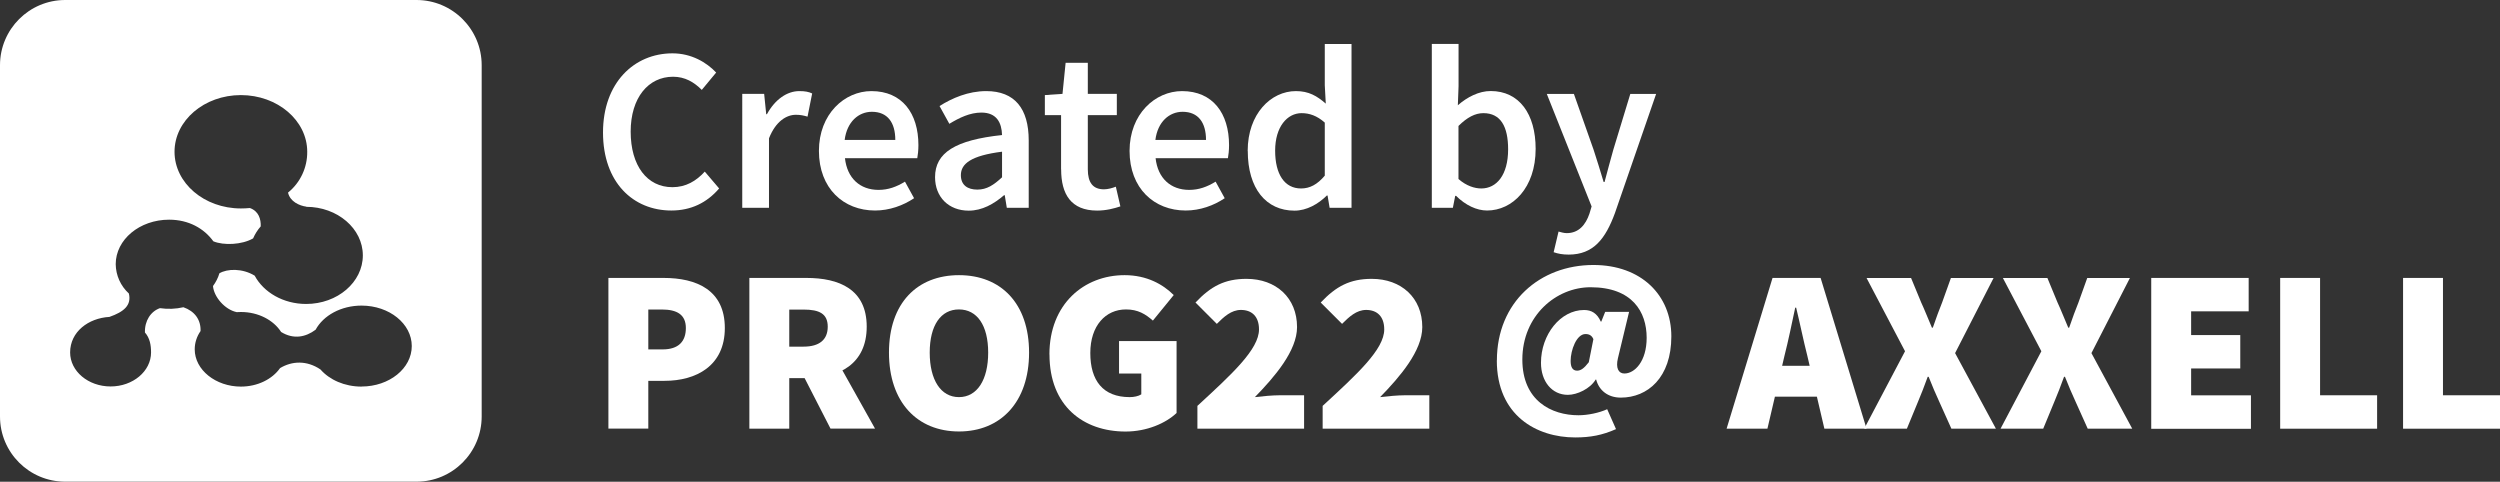 <svg xmlns="http://www.w3.org/2000/svg" id="Layer_2" viewBox="0 0 351.53 67.74"><rect x="0" y="0" width="351.53" height="67.74" fill="#333333" stroke="none"/><defs><style>.cls-1{fill:#fff;}</style></defs><g id="Layer_1-2"><path class="cls-1" d="M58.57,0H9.17C4.11,0,0,4.11,0,9.17v49.39c0,5.07,4.11,9.17,9.17,9.17h49.39c5.07,0,9.17-4.11,9.17-9.17V9.17c0-5.07-4.11-9.17-9.17-9.17ZM50.83,54.36c-2.38,0-4.49-.95-5.77-2.41-1.94-1.31-4.02-1.19-5.68-.19-1.1,1.56-3.16,2.6-5.51,2.6-3.52,0-6.49-2.34-6.49-5.24,0-.92.29-1.81.82-2.57.06-1.59-.83-2.8-2.41-3.35-1.08.25-2.2.29-3.3.13-1.29.45-2.16,1.77-2.11,3.42.69.79.86,1.76.86,2.81,0,2.64-2.55,4.78-5.69,4.78s-5.69-2.14-5.69-4.78c0-2.91,2.57-4.83,5.53-5,2.02-.71,3.13-1.63,2.73-3.29-1.16-1.06-1.83-2.55-1.85-4.12,0-3.46,3.36-6.26,7.51-6.26,2.74,0,4.9,1.22,6.22,3.04,1.43.6,4.02.5,5.59-.41.27-.62.63-1.19,1.07-1.69.04-1-.27-2.13-1.52-2.58-.37.04-.89.06-1.27.06-5.15,0-9.33-3.57-9.33-7.97s4.18-7.97,9.33-7.97,9.33,3.57,9.33,7.97c.02,2.22-.97,4.34-2.7,5.74.28,1.26,1.59,1.85,2.59,1.98l-.04.02c4.4,0,7.97,3.06,7.97,6.83s-3.57,6.83-7.97,6.83c-3.21,0-5.98-1.63-7.24-3.98-1.72-1.05-3.85-.99-4.96-.33-.19.64-.5,1.25-.9,1.79.12,1.51,1.65,3.31,3.33,3.67.16,0,.44-.02.6-.02,2.45,0,4.58,1.14,5.65,2.81,1.77,1.09,3.48.71,4.85-.32,1.09-2,3.57-3.39,6.46-3.39,3.9,0,7.06,2.55,7.06,5.69s-3.16,5.69-7.06,5.69Z"></path><path class="cls-1" d="M84.79,18.63c0-6.98,4.37-11.13,9.77-11.13,2.67,0,4.8,1.28,6.14,2.7l-2.02,2.44c-1.1-1.1-2.37-1.85-4.04-1.85-3.47,0-5.96,2.94-5.96,7.72s2.3,7.81,5.87,7.81c1.89,0,3.35-.87,4.55-2.19l2.02,2.37c-1.73,2.01-3.95,3.1-6.72,3.1-5.36,0-9.61-3.93-9.61-10.98Z"></path><path class="cls-1" d="M104.37,13.2h3.08l.29,2.86h.1c1.14-2.09,2.84-3.25,4.55-3.25.81,0,1.33.1,1.81.33l-.65,3.26c-.56-.16-.98-.26-1.64-.26-1.28,0-2.82.87-3.78,3.31v9.77h-3.76V13.2Z"></path><path class="cls-1" d="M115.15,21.22c0-5.2,3.61-8.41,7.38-8.41,4.33,0,6.61,3.13,6.61,7.6,0,.72-.08,1.43-.16,1.83h-10.17c.31,2.84,2.14,4.46,4.72,4.46,1.37,0,2.54-.43,3.72-1.16l1.28,2.33c-1.53,1.03-3.46,1.73-5.49,1.73-4.42,0-7.89-3.1-7.89-8.39ZM125.89,19.68c0-2.46-1.1-3.96-3.29-3.96-1.87,0-3.51,1.4-3.83,3.96h7.12Z"></path><path class="cls-1" d="M131.48,24.91c0-3.43,2.84-5.22,9.42-5.92-.05-1.72-.74-3.16-2.91-3.16-1.59,0-3.09.72-4.5,1.58l-1.38-2.5c1.76-1.11,4.03-2.1,6.57-2.1,4,0,5.97,2.46,5.97,6.93v9.48h-3.08l-.29-1.77h-.1c-1.43,1.23-3.08,2.17-4.97,2.17-2.8,0-4.73-1.9-4.73-4.7ZM140.9,24.93v-3.6c-4.34.55-5.79,1.68-5.79,3.3,0,1.42.97,2.03,2.31,2.03s2.3-.64,3.48-1.73Z"></path><path class="cls-1" d="M149.2,23.82v-7.63h-2.28v-2.82l2.48-.17.44-4.37h3.12v4.37h4.08v2.99h-4.08v7.62c0,1.88.73,2.81,2.27,2.81.55,0,1.2-.18,1.67-.37l.64,2.77c-.87.29-1.99.59-3.27.59-3.69,0-5.06-2.33-5.06-5.79Z"></path><path class="cls-1" d="M158.83,21.22c0-5.2,3.61-8.41,7.38-8.41,4.33,0,6.61,3.13,6.61,7.6,0,.72-.08,1.43-.16,1.83h-10.17c.31,2.84,2.14,4.46,4.72,4.46,1.37,0,2.54-.43,3.72-1.16l1.28,2.33c-1.53,1.03-3.46,1.73-5.49,1.73-4.42,0-7.89-3.1-7.89-8.39ZM169.58,19.68c0-2.46-1.1-3.96-3.29-3.96-1.87,0-3.51,1.4-3.83,3.96h7.12Z"></path><path class="cls-1" d="M175.44,21.22c0-5.22,3.27-8.41,6.78-8.41,1.81,0,2.96.68,4.2,1.76l-.14-2.58v-5.8h3.76v23.03h-3.08l-.29-1.73h-.1c-1.19,1.19-2.83,2.13-4.55,2.13-3.99,0-6.57-3.1-6.57-8.39ZM186.28,24.7v-7.46c-1.1-.98-2.18-1.33-3.26-1.33-2.03,0-3.72,1.93-3.72,5.27s1.33,5.32,3.64,5.32c1.24,0,2.28-.55,3.34-1.8Z"></path><path class="cls-1" d="M204.72,27.54h-.1l-.33,1.68h-2.96V6.18h3.76v5.96l-.1,2.66c1.34-1.17,2.98-2,4.62-2,4,0,6.32,3.21,6.32,8.13,0,5.5-3.27,8.67-6.83,8.67-1.46,0-3.03-.74-4.37-2.07ZM212.06,21c0-3.2-1.04-5.09-3.48-5.09-1.16,0-2.28.59-3.5,1.8v7.46c1.12.98,2.28,1.33,3.21,1.33,2.14,0,3.77-1.88,3.77-5.5Z"></path><path class="cls-1" d="M218.46,35.47l.69-2.91c.31.09.77.22,1.15.22,1.68,0,2.66-1.15,3.2-2.75l.3-1-6.3-15.82h3.81l2.77,7.85c.48,1.42.94,3,1.41,4.53h.13c.4-1.49.81-3.06,1.23-4.53l2.39-7.85h3.63l-5.79,16.75c-1.33,3.61-3.01,5.84-6.51,5.84-.87,0-1.5-.13-2.09-.33Z"></path><path class="cls-1" d="M85.55,39.08h7.76c4.63,0,8.61,1.7,8.61,7.04s-4.04,7.43-8.48,7.43h-2.28v6.72h-5.61v-21.2ZM93.18,49.13c2.22,0,3.26-1.11,3.26-3s-1.24-2.61-3.39-2.61h-1.89v5.61h2.02Z"></path><path class="cls-1" d="M105.37,39.08h8.02c4.57,0,8.48,1.57,8.48,6.85s-3.91,7.24-8.48,7.24h-2.41v7.11h-5.61v-21.2ZM113,48.74c2.22,0,3.39-.98,3.39-2.8s-1.17-2.41-3.39-2.41h-2.02v5.22h2.02ZM112.38,51.7l3.78-3.72,6.88,12.29h-6.26l-4.4-8.58Z"></path><path class="cls-1" d="M125,49.58c0-6.98,3.98-10.89,9.85-10.89s9.85,3.95,9.85,10.89-3.98,11.09-9.85,11.09-9.85-4.11-9.85-11.09ZM138.95,49.58c0-3.85-1.57-6.07-4.11-6.07s-4.11,2.22-4.11,6.07,1.56,6.26,4.11,6.26,4.11-2.41,4.11-6.26Z"></path><path class="cls-1" d="M147.56,49.84c0-7.11,4.89-11.15,10.57-11.15,3.13,0,5.41,1.3,6.91,2.8l-2.93,3.59c-1.04-.91-2.09-1.57-3.78-1.57-2.87,0-5.02,2.28-5.02,6.13s1.76,6.2,5.54,6.2c.59,0,1.24-.13,1.63-.39v-2.93h-3.13v-4.56h8.09v10.11c-1.5,1.43-4.17,2.61-7.17,2.61-5.94,0-10.7-3.59-10.7-10.83Z"></path><path class="cls-1" d="M168.36,57.08c4.89-4.5,8.67-7.96,8.67-10.76,0-1.86-1.04-2.74-2.54-2.74-1.37,0-2.41.98-3.39,1.96l-3-3c2.15-2.28,4.11-3.33,7.17-3.33,4.17,0,7.11,2.67,7.11,6.78,0,3.33-3.13,6.98-5.93,9.85,1.04-.13,2.54-.26,3.46-.26h3.46v4.7h-15v-3.2Z"></path><path class="cls-1" d="M185.97,57.08c4.89-4.5,8.67-7.96,8.67-10.76,0-1.86-1.04-2.74-2.54-2.74-1.37,0-2.41.98-3.39,1.96l-3-3c2.15-2.28,4.11-3.33,7.17-3.33,4.17,0,7.11,2.67,7.11,6.78,0,3.33-3.13,6.98-5.93,9.85,1.04-.13,2.54-.26,3.46-.26h3.46v4.7h-15v-3.2Z"></path><path class="cls-1" d="M210.48,50.69c0-8.22,6.07-13.43,13.57-13.43,6.72,0,10.96,4.24,10.96,10.04s-3.33,8.61-7.11,8.61c-1.83,0-3.07-1.04-3.46-2.54h-.07c-.78,1.3-2.61,2.15-3.91,2.15-2.25,0-3.78-1.89-3.78-4.5,0-3.98,2.74-7.43,6.06-7.43,1.04,0,1.83.46,2.35,1.63h.07l.55-1.37h3.36l-1.57,6.52c-.33,1.37.07,2.15.91,2.15,1.44,0,3.13-1.7,3.13-5.02,0-3.65-2.02-7.11-7.89-7.11-4.83,0-9.59,3.98-9.59,10.17,0,5.8,4.11,7.83,7.89,7.83,1.3,0,2.9-.33,4.04-.85l1.24,2.8c-1.92.85-3.59,1.17-5.74,1.17-5.41,0-11.02-3.07-11.02-10.83ZM223.4,50.95l.65-3.26c-.2-.46-.52-.72-1.11-.72-1.27,0-2.09,2.28-2.09,3.78,0,.85.26,1.37.91,1.37.52,0,.98-.33,1.63-1.17Z"></path><path class="cls-1" d="M249.22,39.08h6.78l6.46,21.2h-5.93l-2.41-10.3c-.52-2.02-1.04-4.6-1.56-6.72h-.13c-.46,2.15-.98,4.7-1.5,6.72l-2.41,10.3h-5.74l6.46-21.2ZM247.39,51.44h10.37v4.34h-10.37v-4.34Z"></path><path class="cls-1" d="M267.87,49.39l-5.41-10.3h6.26l1.43,3.46c.46.98.91,2.15,1.5,3.52h.13c.46-1.37.91-2.54,1.3-3.52l1.24-3.46h6l-5.41,10.56,5.74,10.63h-6.26l-1.7-3.78c-.52-1.11-.98-2.22-1.5-3.52h-.13c-.46,1.3-.91,2.41-1.37,3.52l-1.56,3.78h-6l5.74-10.89Z"></path><path class="cls-1" d="M287.04,49.39l-5.41-10.3h6.26l1.43,3.46c.46.98.91,2.15,1.5,3.52h.13c.46-1.37.91-2.54,1.3-3.52l1.24-3.46h6l-5.41,10.56,5.74,10.63h-6.26l-1.7-3.78c-.52-1.11-.98-2.22-1.5-3.52h-.13c-.46,1.3-.91,2.41-1.37,3.52l-1.56,3.78h-6l5.74-10.89Z"></path><path class="cls-1" d="M302.49,39.08h13.7v4.7h-8.09v3.33h6.91v4.7h-6.91v3.78h8.41v4.7h-14.02v-21.2Z"></path><path class="cls-1" d="M320.62,39.08h5.61v16.5h8.02v4.7h-13.63v-21.2Z"></path><path class="cls-1" d="M337.9,39.08h5.61v16.5h8.02v4.7h-13.63v-21.2Z"></path></g></svg>